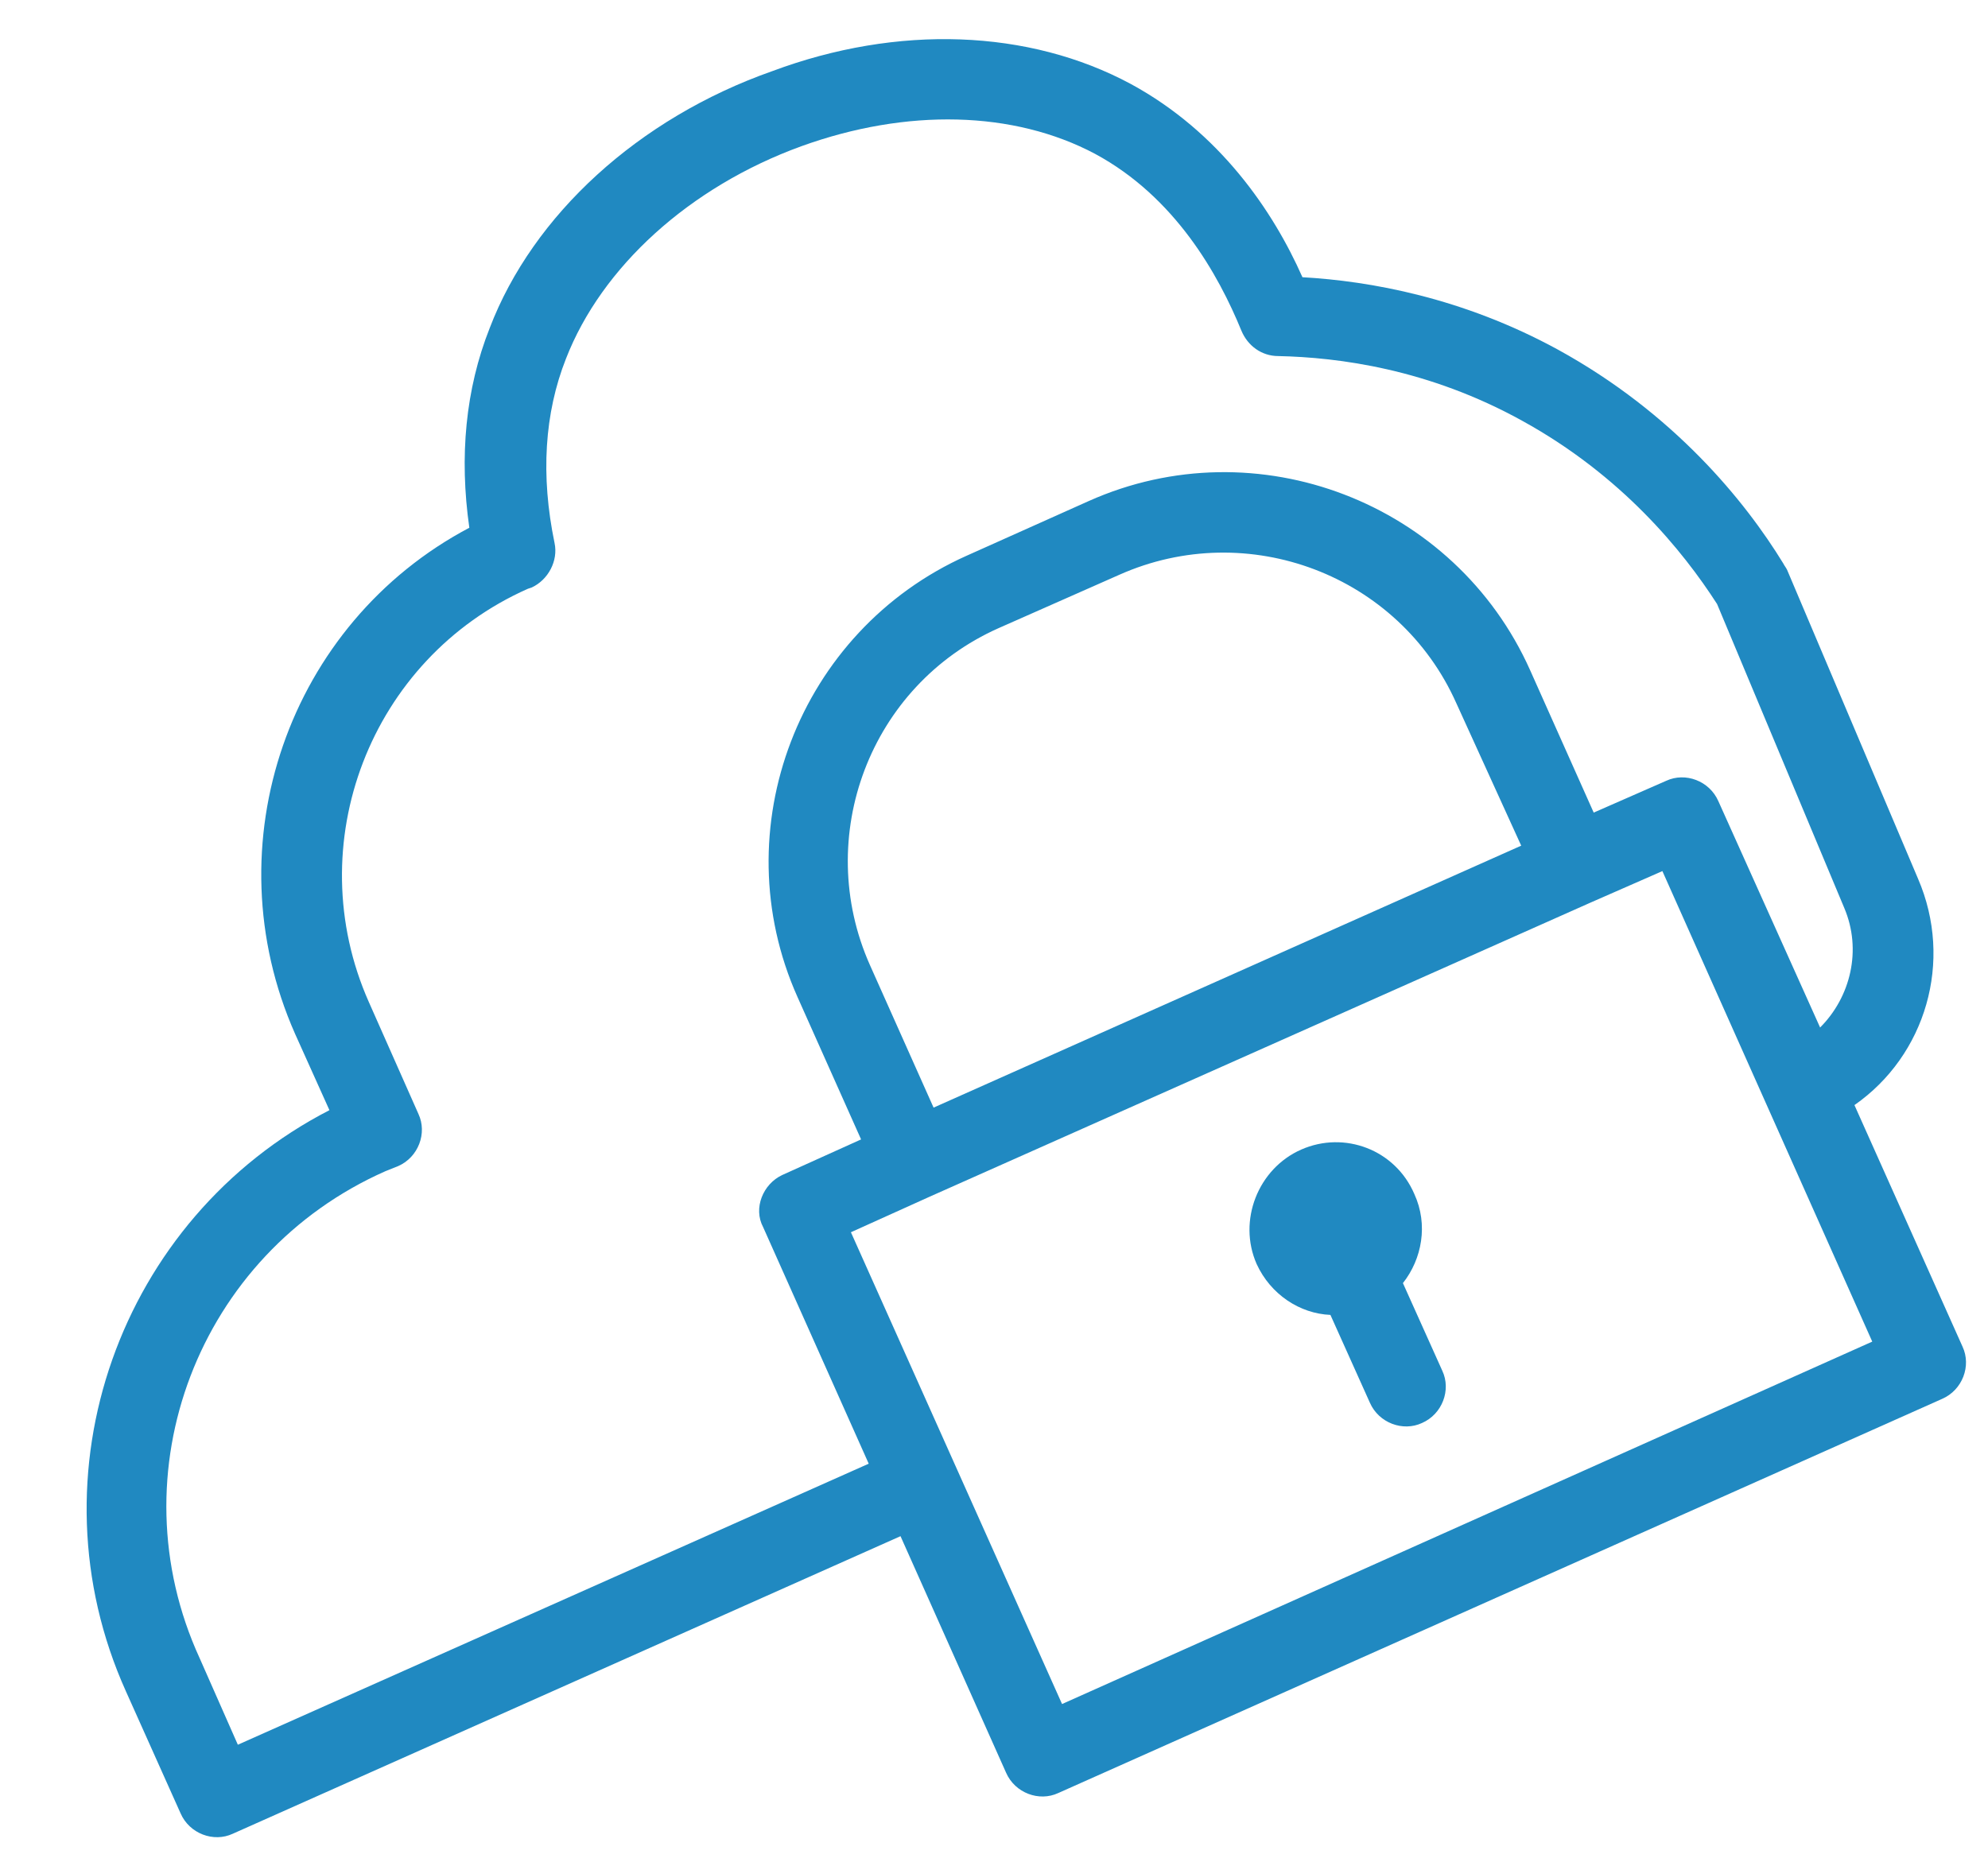 <svg xmlns="http://www.w3.org/2000/svg" viewBox="0 0 156.3 146.4" xml:space="preserve"><g fill="#2089C1"><path d="M140.2 44.3c-3-4.9-8.6-11.8-17.7-16.8-7.5-4.1-14.8-5.4-20.1-5.7-2.3-5.2-6.5-11.4-13.5-15.2-8-4.3-18.3-4.7-28.2-1-10.5 3.7-18.8 11.3-22.2 20.2-1.9 4.8-2.4 10.1-1.6 15.7C22.7 49 16.6 66.4 23.2 81.3l2.7 6C9.4 95.8 2.2 115.9 9.9 133l4.3 9.6c.7 1.6 2.6 2.3 4.1 1.6l52.5-23.4 8.3 18.6c.7 1.6 2.6 2.3 4.1 1.6l69.5-31c1.6-.7 2.3-2.6 1.6-4.1l-8.5-19c5.6-3.9 7.8-11.3 5-17.8l-10.3-24.3c-.1-.2-.2-.3-.3-.5zm7 61.2L83.5 134 66.9 96.9l6.2-2.8L125 71l5.7-2.5 16.5 37zm-27.6-39L73.4 87.1l-5-11.2c-4.5-10.1 0-22 10.1-26.5l9.5-4.2c10.1-4.5 22 0 26.5 10.1l5.1 11.2zm25.4 4.9c1.4 3.3.5 7-1.9 9.4l-8-17.8c-.7-1.6-2.6-2.3-4.1-1.6l-5.7 2.5-5-11.2c-5.9-13.2-21.5-19.2-34.7-13.3L76 43.7c-13.2 5.9-19.2 21.5-13.3 34.7l5 11.2-6.2 2.8c-1.5.7-2.3 2.6-1.5 4.1l8.3 18.6-49.6 22.1-3-6.8c-6.7-14.6-.1-31.8 14.6-38.3l1-.4c1.6-.7 2.3-2.6 1.6-4.1L29 78.8c-5.5-12.4.1-27 12.5-32.5l.3-.1c1.3-.6 2.1-2.1 1.8-3.5-1.1-5.3-.8-10.2.9-14.5C47.3 21 54.2 14.7 63 11.5c8.3-3 16.7-2.8 23.1.6 6.3 3.4 9.7 9.5 11.5 13.9.5 1.2 1.6 2 2.9 2 4.7.1 11.8 1 19.2 5.1 7.8 4.3 12.6 10.2 15.3 14.4l10 23.9z"/><path d="M102.3 90.4c-3.4 1.5-5 5.6-3.5 9 1.1 2.4 3.4 3.9 5.8 4l3.1 6.9c.7 1.6 2.6 2.3 4.1 1.6 1.6-.7 2.3-2.6 1.6-4.1l-3.1-6.9c1.5-1.9 2-4.6.9-7-1.5-3.5-5.5-5-8.9-3.5z"/></g></svg>